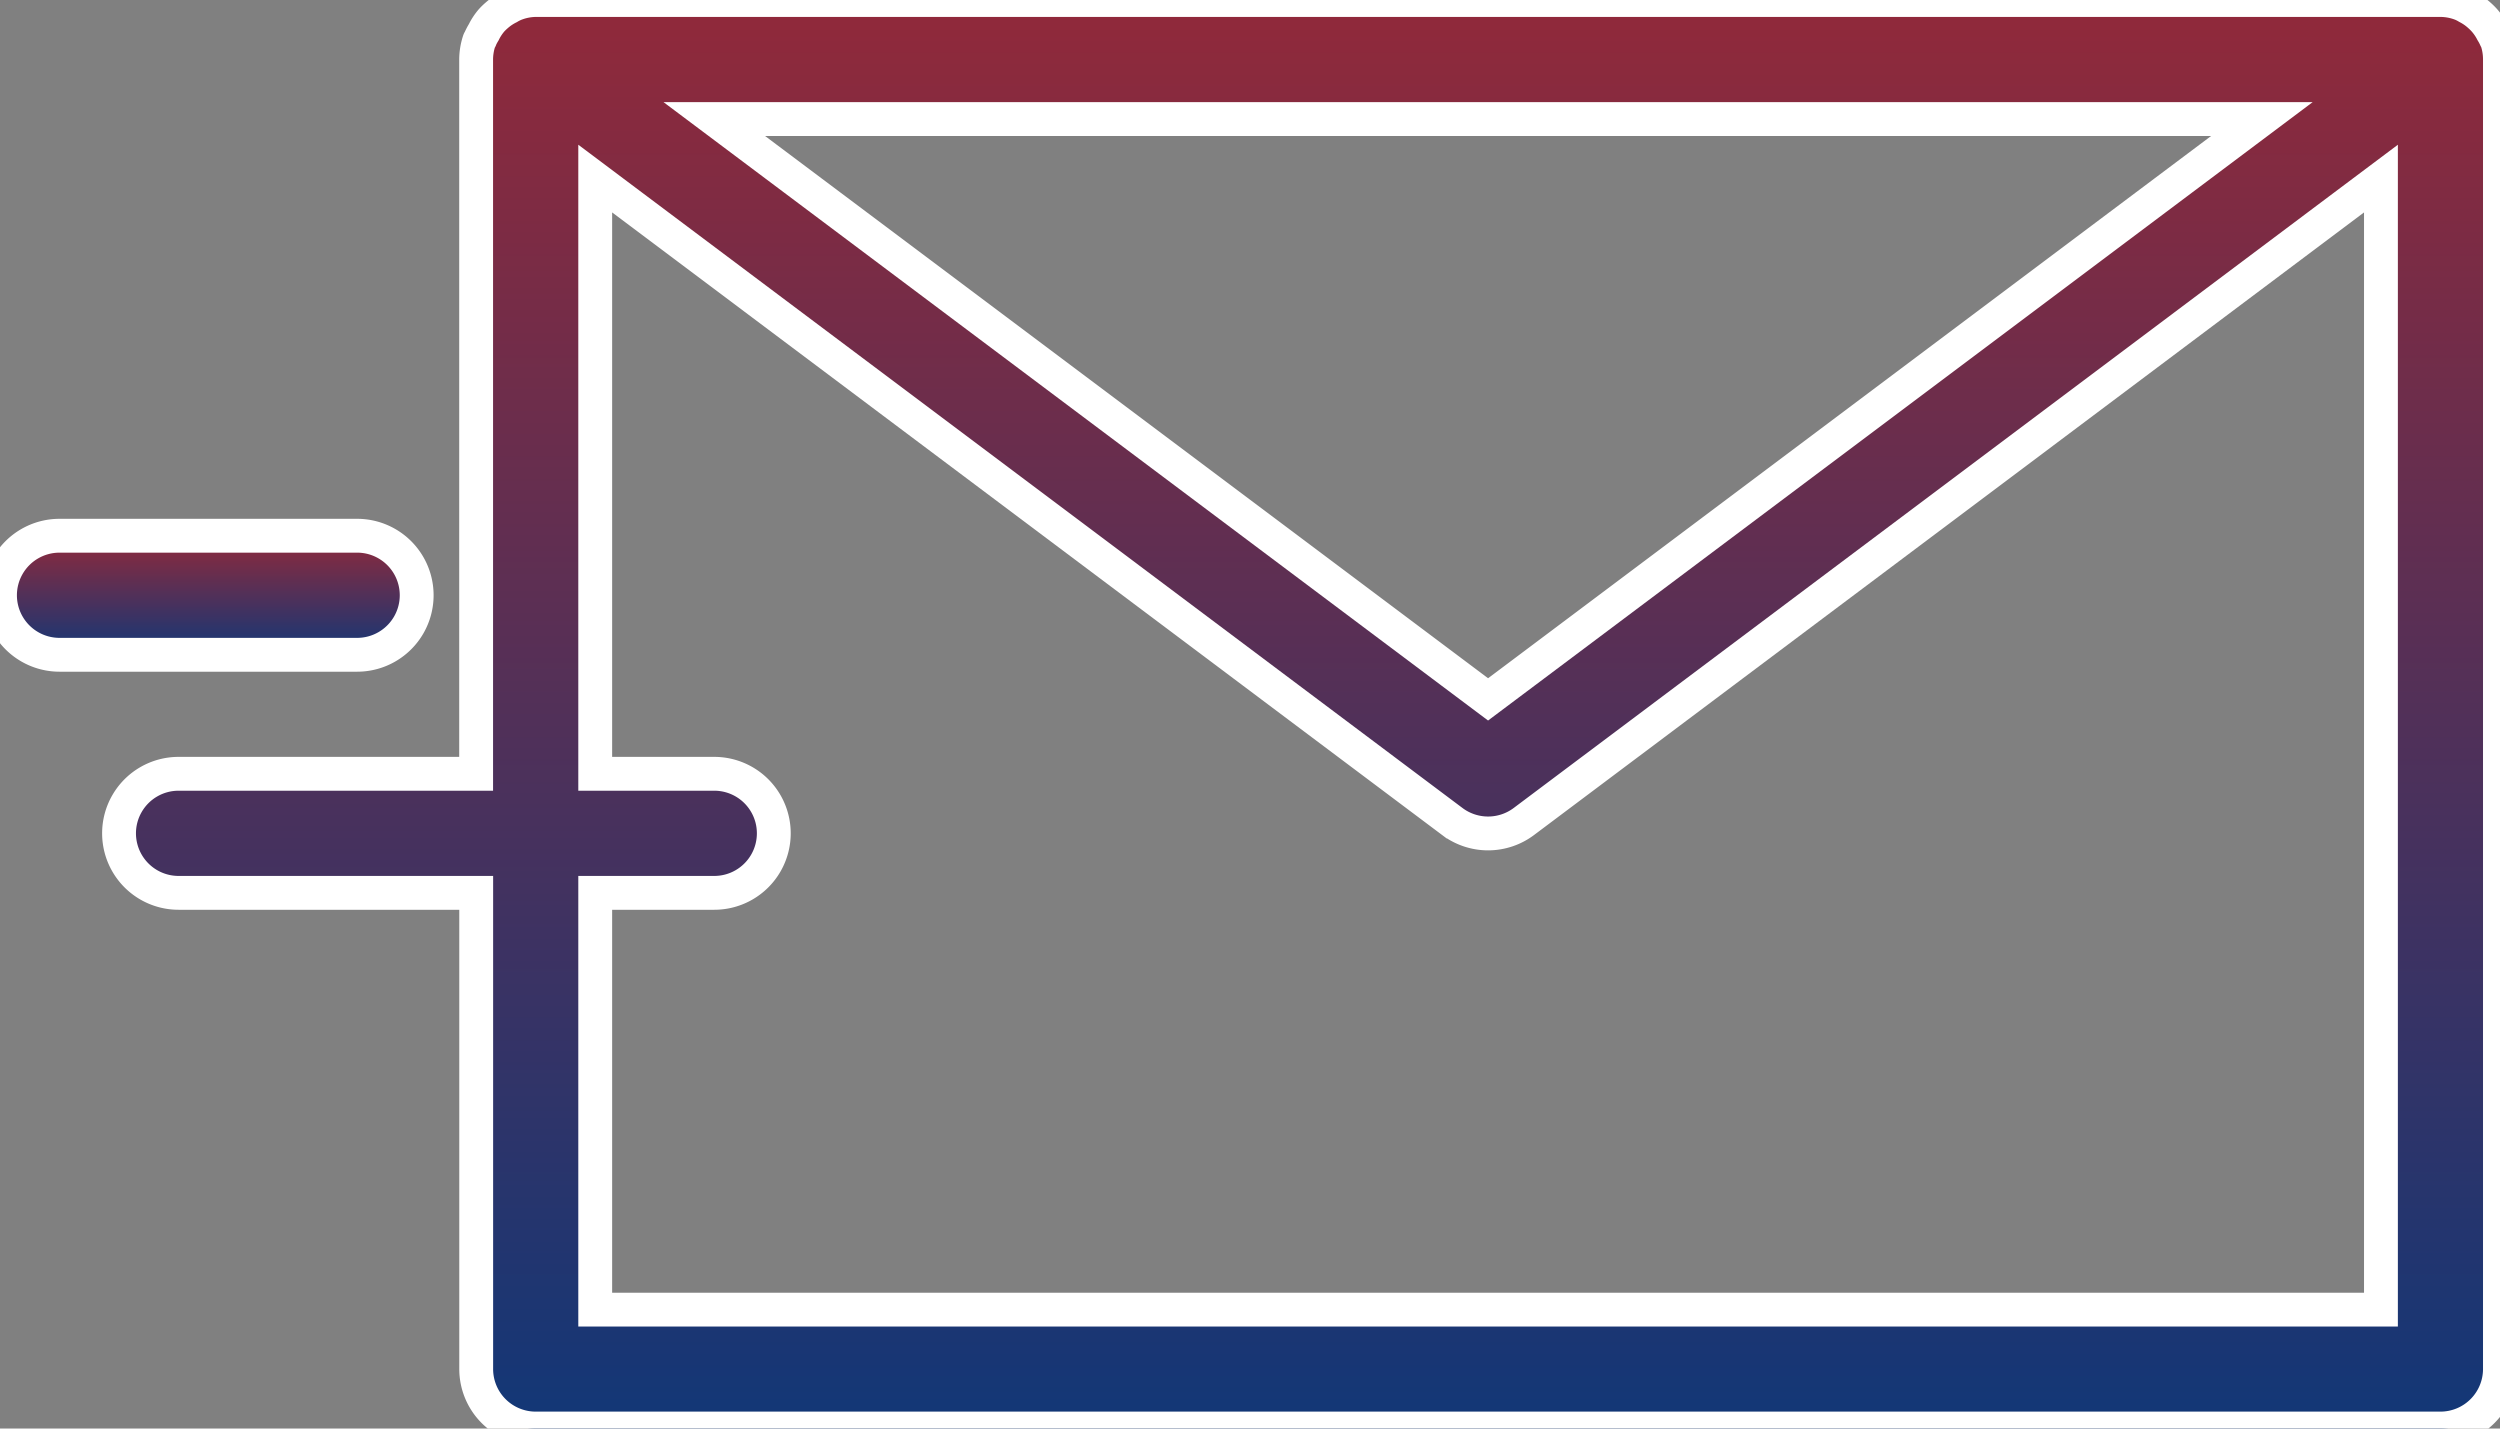 <svg id="Raggruppa_232" data-name="Raggruppa 232" xmlns="http://www.w3.org/2000/svg" xmlns:xlink="http://www.w3.org/1999/xlink" width="73.876" height="42.214" viewBox="0 0 73.876 42.214">
  <rect x="0" y="0" width="73.876" height="42.214" fill="#808080" stroke="none"/>
  <defs>
    <linearGradient id="linear-gradient" x1="0.5" x2="0.5" y2="1" gradientUnits="objectBoundingBox">
      <stop offset="0" stop-color="#91293a"/>
      <stop offset="1" stop-color="#123777"/>
    </linearGradient>
    <clipPath id="clip-path">
      <rect id="Rettangolo_412" data-name="Rettangolo 412" width="73.876" height="42.214" stroke="#fff" stroke-width="1" fill="url(#linear-gradient)"/>
    </clipPath>
  </defs>
  <g id="Raggruppa_231" data-name="Raggruppa 231" clip-path="url(#clip-path)">
    <path id="Tracciato_56" data-name="Tracciato 56" d="M87.769,1.2a.527.527,0,0,0-.035-.067,1.557,1.557,0,0,0-.1-.189A1.677,1.677,0,0,0,87.4.6a1.807,1.807,0,0,0-.153-.151A1.65,1.65,0,0,0,86.9.21a1.372,1.372,0,0,0-.176-.09A1.731,1.731,0,0,0,86.1,0H29.816a1.725,1.725,0,0,0-.623.126,1.37,1.37,0,0,0-.176.09,1.653,1.653,0,0,0-.352.236A1.719,1.719,0,0,0,28.512.6a1.659,1.659,0,0,0-.232.352,1.834,1.834,0,0,0-.1.187c0,.024-.027.044-.034.068a1.785,1.785,0,0,0-.091.549V22.866H19.262a1.759,1.759,0,0,0,0,3.518h8.795V40.455a1.759,1.759,0,0,0,1.759,1.759H86.1a1.759,1.759,0,0,0,1.759-1.759V1.759A1.714,1.714,0,0,0,87.769,1.2ZM80.825,3.518,57.958,20.667,35.092,3.518ZM31.574,38.7V26.384h3.518a1.759,1.759,0,1,0,0-3.518H31.574V5.277l25.329,19a1.76,1.76,0,0,0,2.111,0l25.329-19V38.7Z" transform="translate(-13.985)" stroke="#fff" stroke-width="1" fill="url(#linear-gradient)"/>
    <path id="Tracciato_57" data-name="Tracciato 57" d="M1.759,82.272h8.795a1.759,1.759,0,0,0,0-3.518H1.759a1.759,1.759,0,0,0,0,3.518" transform="translate(0 -62.923)" stroke="#fff" stroke-width="1" fill="url(#linear-gradient)"/>
  </g>
</svg>

